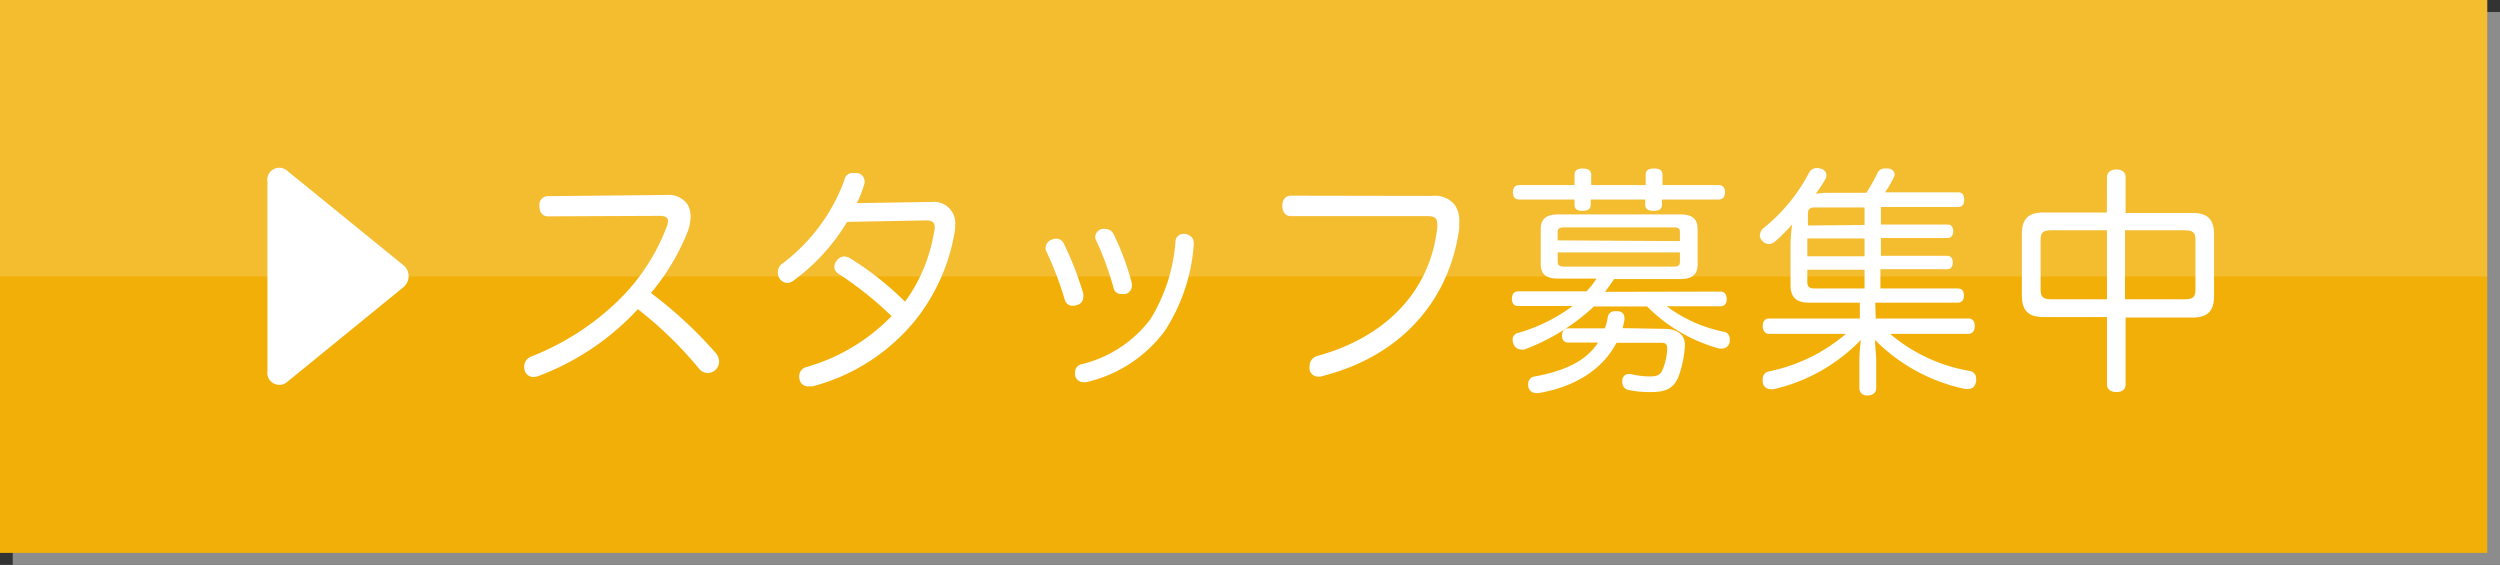 <svg id="レイヤー_1" data-name="レイヤー 1" xmlns="http://www.w3.org/2000/svg" width="208" height="47" viewBox="0 0 208 47">
  <rect x="0" y="0" width="208" height="47" fill="#333333" stroke="none"/>
  <defs>
    <style>
      .cls-1 {
        fill: #8c8c8c;
      }

      .cls-2 {
        fill: #f2af08;
      }

      .cls-3, .cls-4 {
        fill: #fff;
      }

      .cls-3 {
        opacity: 0.16;
      }
    </style>
  </defs>
  <title>recruit_button</title>
  <g>
    <rect class="cls-1" x="1.06" y="1" width="206.94" height="46"/>
    <rect class="cls-2" width="206.94" height="46"/>
    <rect class="cls-3" width="206.94" height="23"/>
    <g>
      <path class="cls-4" d="M45.59,18c-.46,0-.71-.34-.71-.88a.71.71,0,0,1,.71-.8l9.89-.1a1.9,1.9,0,0,1,1.73.8,2.05,2.05,0,0,1,.25,1,4.08,4.08,0,0,1-.21,1.16,18.87,18.87,0,0,1-3.09,5.2,35.13,35.13,0,0,1,5.4,5,1.16,1.16,0,0,1,.27.7,1,1,0,0,1-.25.64.92.92,0,0,1-1.38,0,32.35,32.35,0,0,0-5.13-5,21.49,21.49,0,0,1-8.21,5.54,1.37,1.37,0,0,1-.47.1.72.72,0,0,1-.72-.5.93.93,0,0,1-.06-.34.92.92,0,0,1,.59-.86,21.8,21.8,0,0,0,6.89-4.32,17,17,0,0,0,4.39-6.5,1.49,1.49,0,0,0,.1-.44c0-.3-.22-.44-.7-.44Z"/>
      <path class="cls-4" d="M70.48,18.46A16.7,16.7,0,0,1,66,23.36a.84.84,0,0,1-.51.18.78.78,0,0,1-.62-.36.81.81,0,0,1-.15-.48A.89.89,0,0,1,65,22a15.18,15.18,0,0,0,3-2.94,15.07,15.07,0,0,0,2.26-4.1A.66.66,0,0,1,71,14.4l.31,0a.68.68,0,0,1,.62.66.55.55,0,0,1,0,.18,8.93,8.93,0,0,1-.64,1.66l6.24-.1a1.77,1.77,0,0,1,1.94,1.94,3.69,3.69,0,0,1-.08.78,16,16,0,0,1-3.28,7.18,16.4,16.4,0,0,1-8.49,5.44,2.6,2.6,0,0,1-.37,0,.68.68,0,0,1-.7-.48,1.13,1.13,0,0,1-.06-.36.8.8,0,0,1,.6-.76,16,16,0,0,0,7.09-4.24,29.64,29.64,0,0,0-4.44-3.54.65.65,0,0,1-.32-.58.8.8,0,0,1,.22-.52.73.73,0,0,1,.6-.32,1,1,0,0,1,.51.16A25.92,25.92,0,0,1,75.3,25.1a13.49,13.49,0,0,0,2.41-5.78,1.76,1.76,0,0,0,.06-.42c0-.38-.2-.58-.78-.56Z"/>
      <path class="cls-4" d="M87.88,19.86a.7.7,0,0,1,.64.42,27.54,27.54,0,0,1,1.61,4.14,1.77,1.77,0,0,1,0,.3.67.67,0,0,1-.54.66,1,1,0,0,1-.32.06.67.67,0,0,1-.68-.5,27.72,27.72,0,0,0-1.55-4.06A.5.5,0,0,1,87,20.6a.73.73,0,0,1,.51-.66A.8.8,0,0,1,87.88,19.86Zm11.44.38v.14a15.11,15.11,0,0,1-2.43,7.18,11.26,11.26,0,0,1-6.53,4.24.78.78,0,0,1-.21,0,.7.7,0,0,1-.7-.54,1.54,1.54,0,0,1,0-.3.66.66,0,0,1,.55-.66,10.15,10.15,0,0,0,5.71-3.74,14.23,14.23,0,0,0,2.09-6.48.66.66,0,0,1,.72-.62h.1C99.06,19.56,99.32,19.8,99.32,20.24ZM92,19.06a.73.73,0,0,1,.66.44,21.3,21.3,0,0,1,1.51,4.08.68.68,0,0,1,0,.2.7.7,0,0,1-.52.68,2,2,0,0,1-.33,0,.62.62,0,0,1-.66-.46,25,25,0,0,0-1.46-4,.56.56,0,0,1-.08-.3.73.73,0,0,1,.51-.64A.72.72,0,0,1,92,19.06Z"/>
      <path class="cls-4" d="M119.14,16.3A2.13,2.13,0,0,1,121,17a2.26,2.26,0,0,1,.41,1.44c0,.18,0,.36,0,.56-.83,6.08-4.91,10.64-11.36,12.28a1.07,1.07,0,0,1-.35.06.74.74,0,0,1-.74-.56,1.75,1.75,0,0,1,0-.32.86.86,0,0,1,.62-.84c5.6-1.52,9.41-5.3,10-10.68a1.51,1.51,0,0,0,0-.3c0-.52-.26-.66-.86-.66H107.39c-.45,0-.7-.36-.7-.86s.27-.84.7-.84Z"/>
      <path class="cls-4" d="M143.15,24.26c.31,0,.51.22.51.62s-.2.6-.51.6h-4.48a11.82,11.82,0,0,0,4.74,2.12.57.57,0,0,1,.5.58,1.38,1.38,0,0,1,0,.26.64.64,0,0,1-.64.56.9.9,0,0,1-.23,0,13.51,13.51,0,0,1-6-3.5h-4.43a17.26,17.26,0,0,1-5.79,3.58,1.36,1.36,0,0,1-.27,0,.69.69,0,0,1-.64-.5,1,1,0,0,1-.06-.32.55.55,0,0,1,.45-.56,14.07,14.07,0,0,0,4.54-2.24h-4.54c-.33,0-.51-.22-.51-.6s.18-.62.51-.62H132a6.91,6.91,0,0,0,.83-1.06h-3.17c-1,0-1.47-.34-1.47-1.22V19.06c0-.88.48-1.22,1.47-1.22h10.11c1,0,1.47.34,1.47,1.22V22c0,.88-.5,1.22-1.47,1.22h-5.48c-.24.36-.49.72-.76,1.06ZM132.35,17c0,.4-.23.54-.71.54S131,17.36,131,17v-.4h-4.63c-.31,0-.5-.24-.5-.6s.19-.6.5-.6H131v-.84c0-.4.25-.54.68-.54s.71.14.71.54v.84h4.53v-.84c0-.4.25-.54.7-.54s.7.14.7.54v.84H143c.33,0,.52.22.52.6s-.19.6-.52.6h-4.72V17c0,.4-.23.54-.7.54s-.7-.14-.7-.54v-.4h-4.53Zm6.14,10.36c1,0,1.69.46,1.69,1.3v.18a9,9,0,0,1-.56,2.58c-.41.88-1,1.2-2.25,1.2a8.66,8.66,0,0,1-1.91-.18.63.63,0,0,1-.48-.66.55.55,0,0,1,0-.18.52.52,0,0,1,.54-.48.47.47,0,0,1,.17,0,6.63,6.63,0,0,0,1.54.2c.6,0,.87-.08,1.09-.54a5.2,5.2,0,0,0,.39-1.7v-.12c0-.32-.14-.44-.47-.44h-3.75c-1.15,2.22-3.48,3.68-6.47,4.18a.68.68,0,0,1-.19,0,.64.64,0,0,1-.68-.56.82.82,0,0,1,0-.22.6.6,0,0,1,.56-.6c2.45-.46,4.24-1.26,5.25-2.82h-2.49c-.31,0-.51-.2-.51-.58s.2-.6.51-.6h3.05a4.63,4.63,0,0,0,.25-.94.55.55,0,0,1,.62-.48.75.75,0,0,1,.2,0c.35,0,.56.22.56.54a.75.75,0,0,1,0,.2q-.06.33-.15.66Zm1.28-7.3v-.76c0-.3-.15-.38-.5-.38h-9.15c-.35,0-.52.08-.52.38V20ZM129.6,21.78c0,.3.17.4.52.4h9.15c.35,0,.5-.1.5-.4V21H129.6Z"/>
      <path class="cls-4" d="M156.06,26.5h7.71c.33,0,.53.22.53.62s-.2.66-.53.66h-6.51a13.78,13.78,0,0,0,6.61,3.08.61.61,0,0,1,.54.66,1,1,0,0,1,0,.24c-.09.4-.31.6-.64.6a1.26,1.26,0,0,1-.27,0,14.76,14.76,0,0,1-7.5-4.08c0,.5.1,1.18.1,1.7v2.32c0,.36-.27.6-.72.6a.6.6,0,0,1-.68-.62v-2.3c0-.48.06-1.16.12-1.7a14.58,14.58,0,0,1-7.25,4.1,1.18,1.18,0,0,1-.25,0,.65.65,0,0,1-.66-.56,1.35,1.35,0,0,1,0-.28.61.61,0,0,1,.52-.64,14.28,14.28,0,0,0,6.4-3.12h-6.4c-.33,0-.52-.28-.52-.66s.19-.62.52-.62h7.56V25.18H150.5c-1.06,0-1.53-.44-1.53-1.5v-3.1a12.77,12.77,0,0,1,.14-1.92,13.05,13.05,0,0,1-1.44,1.44.75.75,0,0,1-.51.2.7.7,0,0,1-.52-.24.71.71,0,0,1-.22-.44v-.06a.84.84,0,0,1,.33-.6,14.65,14.65,0,0,0,3.75-4.56.73.73,0,0,1,.67-.42,1.1,1.1,0,0,1,.33.06.57.57,0,0,1,.46.54.71.71,0,0,1-.12.38,12.59,12.59,0,0,1-.77,1.16,7,7,0,0,1,1.09-.08h3.12a13.26,13.26,0,0,0,.93-1.66.64.64,0,0,1,.61-.36,2,2,0,0,1,.31,0c.33.06.5.26.5.48a.53.53,0,0,1-.06.24,8.93,8.93,0,0,1-.73,1.26h6.08c.35,0,.5.24.5.62s-.15.6-.5.6h-6.43v1.46h5.57c.29,0,.45.24.45.56s-.16.56-.45.56h-5.57v1.48H162c.31,0,.47.22.47.56s-.16.56-.47.56h-5.55V24h6.45c.33,0,.5.22.5.58s-.17.6-.5.6h-6.88Zm-.93-7.78V17.26H151c-.37,0-.58.12-.58.5v1Zm-4.76,2.6h4.76V19.84h-4.76Zm0,2.16c0,.4.21.52.58.52h4.18V22.44h-4.76Z"/>
      <path class="cls-4" d="M175.3,14.72c0-.4.33-.62.79-.62s.76.22.76.62v3h5.58c1.24,0,1.78.52,1.78,1.8v5.1c0,1.26-.54,1.8-1.78,1.8h-5.58V32c0,.4-.29.62-.76.62s-.79-.22-.79-.62V26.38H170c-1.24,0-1.78-.54-1.78-1.8v-5.1c0-1.28.54-1.8,1.78-1.8h5.29Zm-4.66,4.44c-.65,0-.86.2-.86.76v4.2c0,.58.21.78.86.78h4.66V19.16ZM181.8,24.9c.65,0,.86-.2.86-.78v-4.2c0-.56-.21-.76-.86-.76h-5V24.9Z"/>
    </g>
    <path class="cls-4" d="M23.91,14.22l9.67,7.86a1.18,1.18,0,0,1,0,1.8l-9.68,7.89a1,1,0,0,1-1.65-.9V15.13A1,1,0,0,1,23.91,14.22Z"/>
  </g>
</svg>
